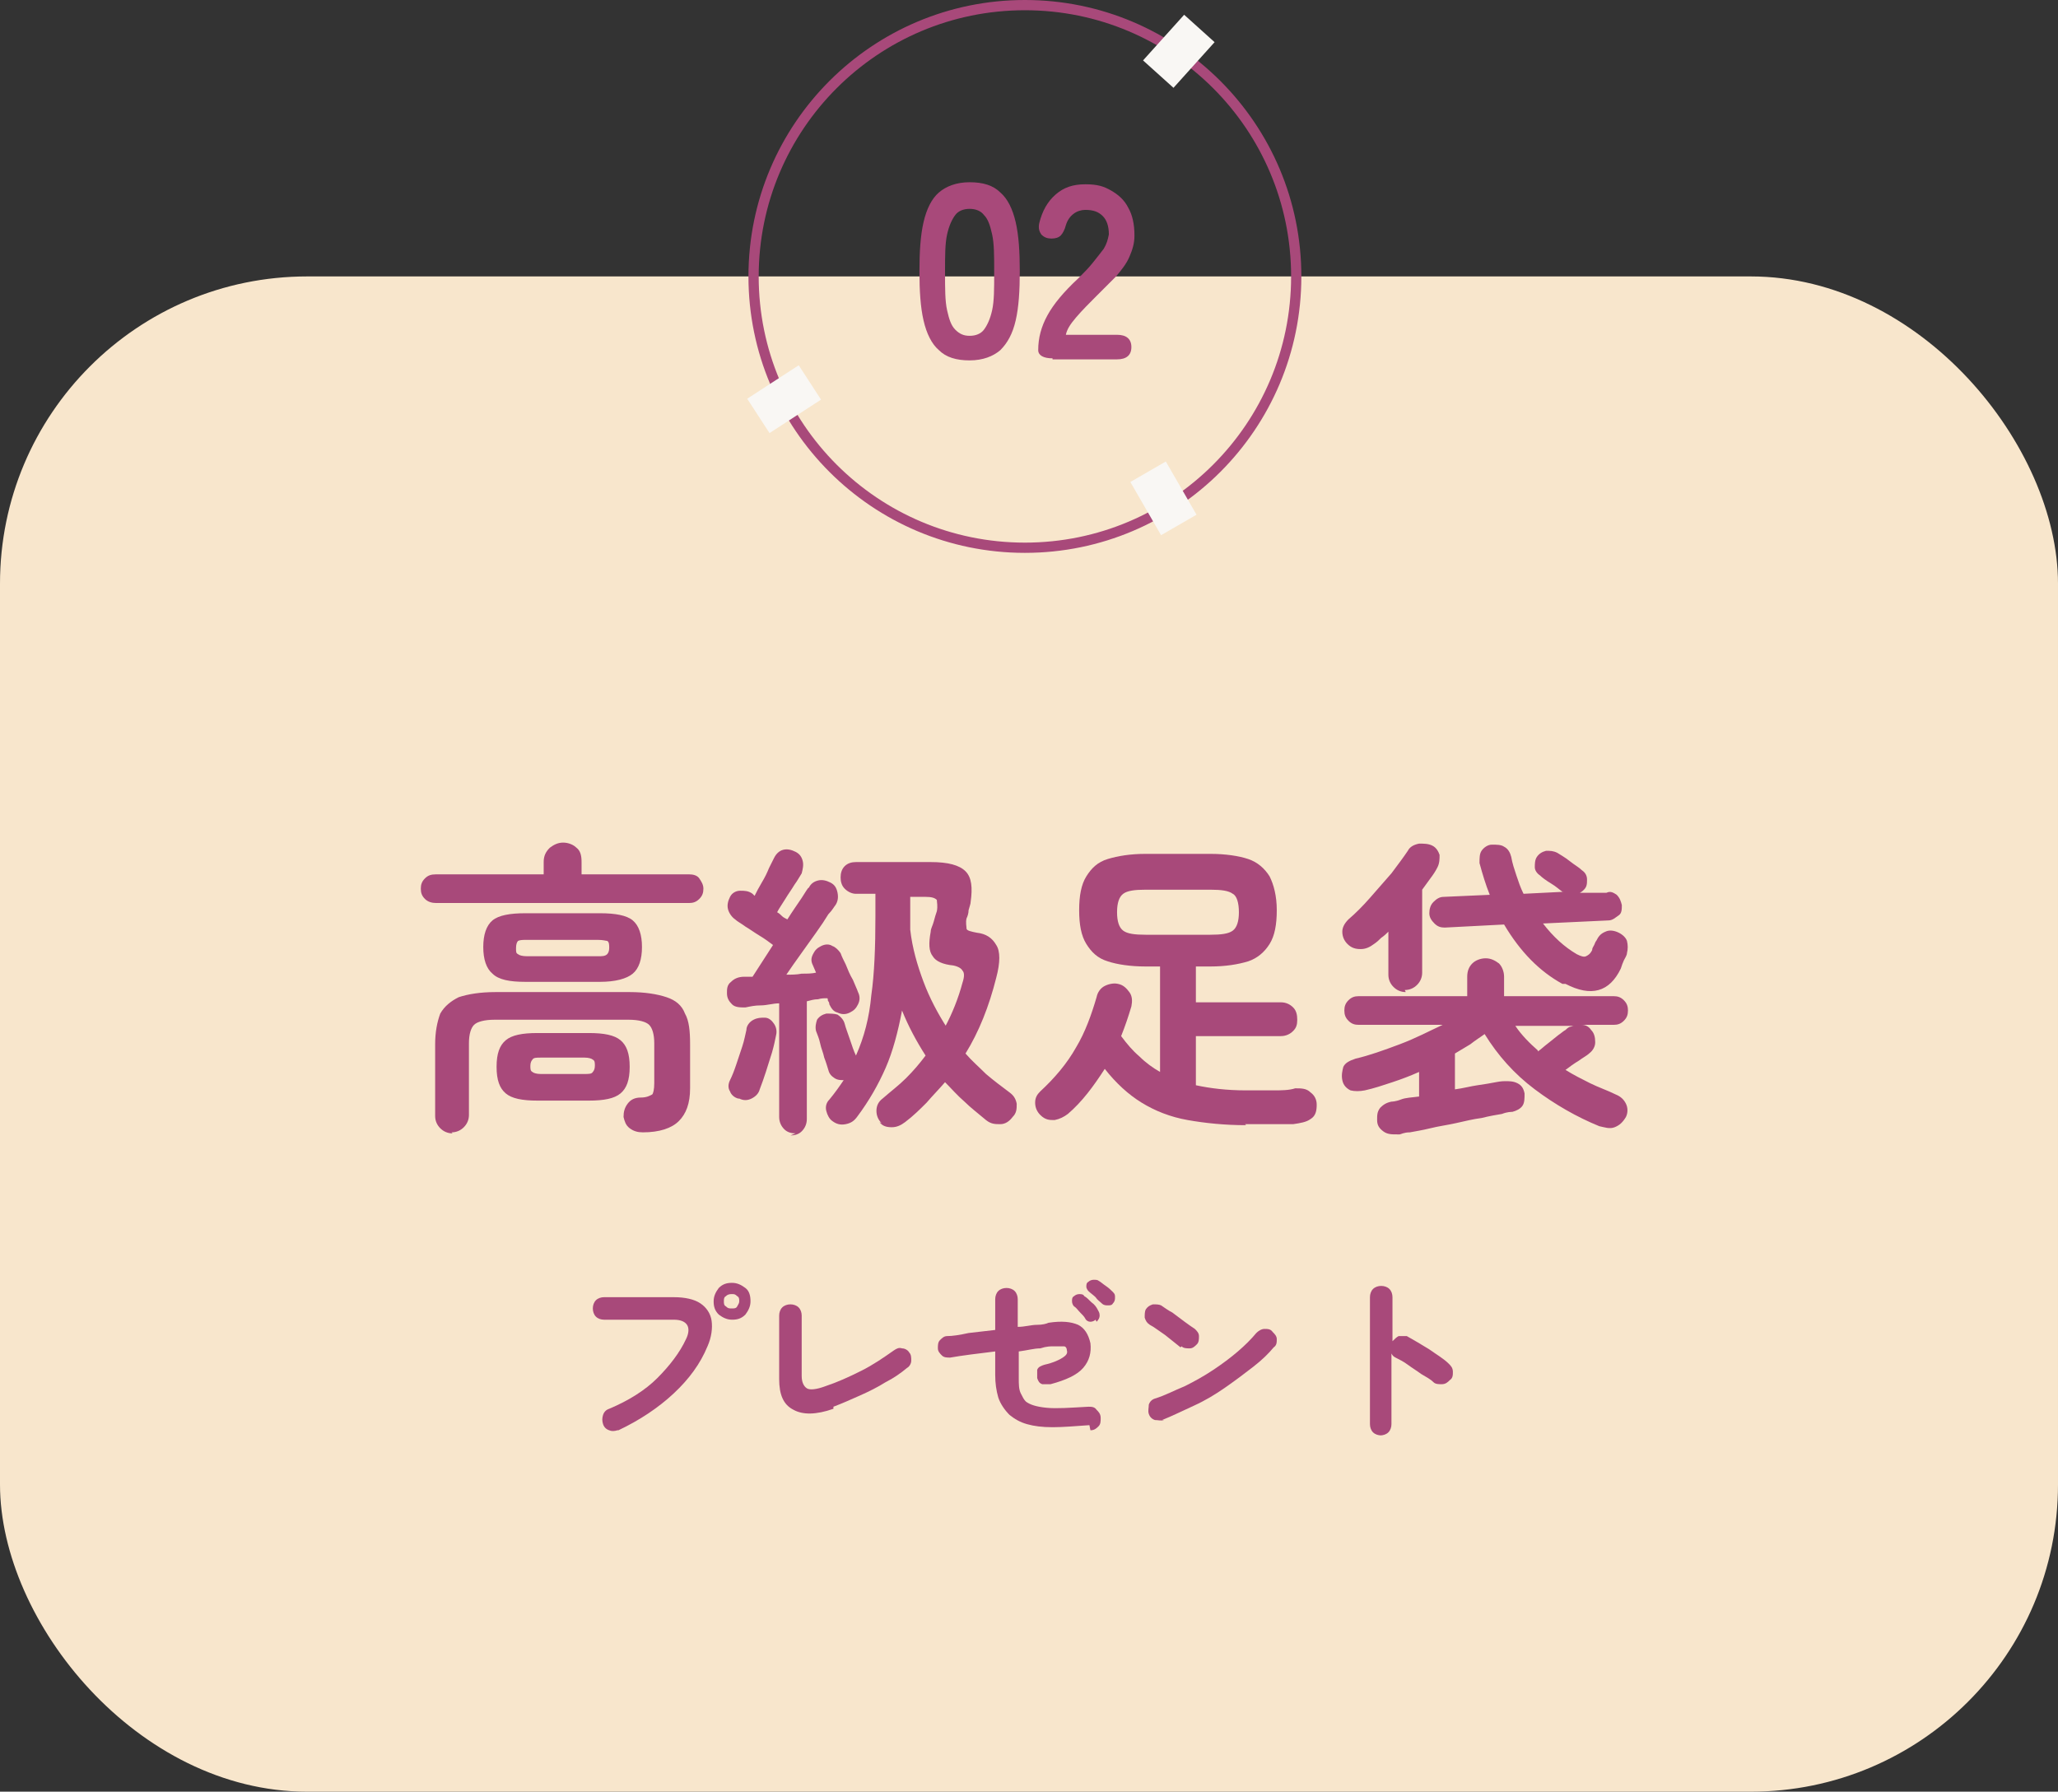 <?xml version="1.0" encoding="UTF-8"?>
<svg id="_レイヤー_1" data-name="レイヤー 1" xmlns="http://www.w3.org/2000/svg" version="1.1" viewBox="0 0 201 175">
  <rect x="0" y="0" width="201" height="175" fill="#333333" stroke="none"/>
  <defs>
    <style>
      .cls-1, .cls-2, .cls-3, .cls-4 {
        stroke-width: 0px;
      }

      .cls-1, .cls-5 {
        fill: none;
      }

      .cls-2 {
        fill: #f8e6cc;
      }

      .cls-3 {
        fill: #a8497a;
      }

      .cls-4 {
        fill: #f9f7f4;
      }

      .cls-6 {
        isolation: isolate;
      }

      .cls-5 {
        stroke: #a8497a;
      }
    </style>
  </defs>
  <g id="_グループ_2463" data-name="グループ 2463">
    <rect id="_長方形_938" data-name="長方形 938" class="cls-2" y="27" width="201" height="148" rx="30" ry="30"/>
    <g id="_グループ_1992" data-name="グループ 1992">
      <g id="_グループ_1979" data-name="グループ 1979">
        <g id="_楕円形_32" data-name="楕円形 32">
          <circle class="cls-1" cx="100.1" cy="27" r="27"/>
          <circle class="cls-5" cx="100.1" cy="27" r="26.5"/>
        </g>
        <rect id="_長方形_930" data-name="長方形 930" class="cls-4" x="112.1" y="3" width="6" height="4" transform="translate(34.4 87.2) rotate(-48)"/>
        <rect id="_長方形_931" data-name="長方形 931" class="cls-4" x="73.6" y="37" width="6" height="4" transform="translate(-8.9 48) rotate(-33)"/>
        <rect id="_長方形_932" data-name="長方形 932" class="cls-4" x="111.6" y="45.7" width="4" height="6" transform="translate(-9.1 63.3) rotate(-30)"/>
      </g>
      <g id="_02" data-name=" 02" class="cls-6">
        <g class="cls-6">
          <path class="cls-3" d="M94.7,35.2c-1.3,0-2.3-.3-3-1-.7-.6-1.2-1.6-1.5-2.9-.3-1.3-.4-2.9-.4-4.8s.1-3.5.4-4.8c.3-1.3.8-2.3,1.5-2.9.7-.6,1.7-1,3-1s2.3.3,3,1c.7.6,1.2,1.6,1.5,2.9s.4,2.9.4,4.8-.1,3.5-.4,4.8-.8,2.2-1.5,2.9c-.7.6-1.7,1-3,1ZM94.7,32.8c.6,0,1.1-.2,1.4-.6.3-.4.6-1,.8-1.9.2-.9.2-2.1.2-3.7s0-2.8-.2-3.7c-.2-.9-.4-1.5-.8-1.9-.3-.4-.8-.6-1.4-.6s-1.1.2-1.4.6-.6,1-.8,1.9c-.2.9-.2,2.1-.2,3.7s0,2.8.2,3.7c.2.9.4,1.5.8,1.9.4.4.8.6,1.4.6Z"/>
          <path class="cls-3" d="M102.8,35c-.9,0-1.4-.3-1.4-.8,0-1.2.3-2.3.9-3.4.6-1.1,1.6-2.3,3-3.6.5-.5,1-1,1.4-1.5.4-.5.8-1,1.1-1.4.3-.5.4-.9.5-1.4,0-.8-.2-1.4-.6-1.8-.4-.4-.9-.6-1.7-.6s-1.6.5-1.9,1.5c-.1.4-.3.8-.5,1-.2.2-.5.3-.9.3s-.7-.1-1-.4c-.2-.3-.3-.6-.2-1.1.3-1.2.8-2.1,1.6-2.8.8-.7,1.7-1,2.9-1s1.8.2,2.5.6c.7.4,1.3.9,1.7,1.7.4.7.6,1.6.6,2.7,0,.8-.2,1.4-.5,2.1s-.8,1.3-1.3,1.9c-.6.6-1.2,1.2-1.9,1.9-.7.7-1.4,1.4-2,2.1-.6.7-.9,1.2-1,1.7h5c.9,0,1.4.4,1.4,1.2s-.5,1.2-1.4,1.2h-6.3Z"/>
        </g>
      </g>
    </g>
    <g id="_高級足袋_プレゼント" data-name="高級足袋 プレゼント" class="cls-6">
      <g class="cls-6">
        <path class="cls-3" d="M42.6,88.2c-.4,0-.8-.1-1.1-.4s-.4-.6-.4-1,.1-.7.4-1c.3-.3.6-.4,1.1-.4h10.5v-1.2c0-.6.2-1,.6-1.4.4-.3.8-.5,1.3-.5s1,.2,1.3.5c.4.3.5.8.5,1.4v1.2h10.5c.4,0,.8.1,1,.4.2.3.4.6.4,1s-.1.7-.4,1c-.3.3-.6.4-1,.4h-24.7ZM44.2,110.7c-.5,0-.9-.2-1.2-.5-.3-.3-.5-.7-.5-1.2v-7c0-1.2.2-2.2.5-3,.4-.7,1-1.2,1.8-1.6.9-.3,2.1-.5,3.6-.5h13.1c1.5,0,2.7.2,3.6.5.9.3,1.5.8,1.8,1.6.4.7.5,1.7.5,3v4.3c0,1.5-.4,2.5-1.1,3.2-.7.7-1.9,1.1-3.5,1.1-.5,0-.9-.1-1.3-.4-.4-.3-.5-.7-.6-1.1,0-.5.1-.9.4-1.3s.7-.6,1.3-.6c.6,0,.9-.2,1.1-.3.1-.1.2-.5.2-1.1v-3.9c0-.9-.2-1.5-.5-1.8-.3-.3-1-.5-2-.5h-13.1c-1,0-1.7.2-2,.5-.3.3-.5.9-.5,1.8v7c0,.5-.2.9-.5,1.2-.3.3-.7.5-1.2.5ZM51.3,95.9c-1.5,0-2.6-.2-3.2-.8-.6-.5-.9-1.4-.9-2.6s.3-2.1.9-2.6c.6-.5,1.7-.7,3.2-.7h7.3c1.5,0,2.6.2,3.2.7.6.5.9,1.4.9,2.6s-.3,2.1-.9,2.6c-.6.5-1.7.8-3.2.8h-7.3ZM52.5,107.5c-1.5,0-2.5-.2-3.1-.7-.6-.5-.9-1.3-.9-2.6s.3-2.1.9-2.6c.6-.5,1.6-.7,3.1-.7h5c1.5,0,2.5.2,3.1.7.6.5.9,1.3.9,2.6s-.3,2.1-.9,2.6c-.6.5-1.6.7-3.1.7h-5ZM51.5,93.4h6.9c.4,0,.7,0,.9-.2.1-.1.2-.3.2-.6s0-.6-.2-.7c-.1,0-.4-.1-.9-.1h-6.9c-.4,0-.7,0-.9.1-.1.1-.2.3-.2.7s0,.5.2.6c.1.1.4.2.9.2ZM52.8,104.9h4.3c.4,0,.7,0,.8-.2.1-.1.2-.3.2-.6s0-.5-.2-.6c-.1-.1-.4-.2-.8-.2h-4.3c-.4,0-.7,0-.8.2-.1.1-.2.3-.2.6s0,.5.2.6c.1.1.4.2.8.2Z"/>
        <path class="cls-3" d="M77.7,110.7c-.4,0-.8-.1-1.1-.4-.3-.3-.5-.7-.5-1.2v-11.1c-.6,0-1.2.2-1.8.2-.6,0-1,.1-1.5.2-.5,0-1,0-1.3-.3-.3-.3-.5-.6-.5-1.1,0-.4,0-.8.4-1.1.3-.3.7-.5,1.3-.5h.8c0,0,2-3.1,2-3.1-.4-.3-.8-.6-1.3-.9s-.9-.6-1.4-.9c-.4-.3-.8-.5-1-.7-.3-.2-.6-.6-.7-1s0-.8.2-1.2c.2-.4.6-.6,1-.6.4,0,.8,0,1.2.3l.2.2c.2-.4.4-.8.7-1.3.3-.5.5-.9.7-1.4.2-.4.4-.8.5-1,.2-.4.5-.7.9-.8.4-.1.8,0,1.2.2.4.2.6.5.7.9.1.4,0,.8-.1,1.2-.2.3-.4.7-.7,1.1-.3.5-.6.9-.9,1.4-.3.5-.6.9-.8,1.3.2.1.4.3.5.4s.3.2.5.3c.5-.8,1-1.5,1.4-2.1.4-.6.6-1,.7-1,.2-.4.5-.6.9-.7.4-.1.8,0,1.2.2.4.2.6.5.7,1,.1.5,0,.9-.2,1.2-.1.1-.3.5-.7.9-.3.5-.7,1.1-1.2,1.8-.5.7-1,1.4-1.5,2.1-.5.7-1,1.4-1.4,2,.5,0,1,0,1.5-.1.5,0,1,0,1.4-.1l-.3-.7c-.2-.4-.2-.7,0-1.1.2-.4.4-.6.8-.8.4-.2.8-.2,1.1,0,.3.1.6.4.8.7.1.3.3.7.5,1.1.2.5.4,1,.7,1.5.2.5.4.9.5,1.2.2.4.2.8,0,1.2s-.4.6-.8.8c-.4.2-.8.2-1.2,0-.4-.1-.6-.4-.8-.8,0,0,0-.2-.1-.3s0-.2-.1-.3c-.3,0-.6,0-.9.1-.4,0-.7.1-1.1.2v11.5c0,.5-.2.9-.5,1.2-.3.3-.7.4-1.1.4ZM72.1,107.3c-.4-.1-.7-.4-.8-.7-.2-.3-.2-.7,0-1.1.2-.4.4-.9.6-1.5s.4-1.2.6-1.8c.2-.6.3-1.2.4-1.6,0-.4.3-.8.7-1s.7-.2,1.1-.2c.4,0,.7.3.9.6.2.3.3.7.2,1.1-.1.5-.2,1-.4,1.7-.2.6-.4,1.3-.6,1.9-.2.6-.4,1.2-.6,1.7-.1.4-.4.7-.8.9-.4.2-.8.2-1.2,0ZM86.1,109.7c-.3-.3-.5-.7-.5-1.2,0-.5.2-.9.6-1.2.8-.7,1.6-1.3,2.3-2,.7-.7,1.3-1.4,1.9-2.2-.9-1.4-1.7-2.9-2.3-4.4-.4,2.1-.9,4-1.6,5.6-.7,1.6-1.6,3.2-2.8,4.8-.3.4-.6.6-1.1.7s-.9,0-1.3-.3c-.3-.2-.5-.6-.6-1s0-.8.3-1.1c.5-.6,1-1.3,1.4-1.9-.3,0-.6,0-.9-.2-.3-.2-.5-.4-.6-.8-.1-.3-.2-.7-.4-1.2-.1-.5-.3-.9-.4-1.4-.1-.5-.3-.9-.4-1.2-.1-.4,0-.8.1-1.1.2-.3.5-.5.9-.6.4,0,.8,0,1.1.1.3.2.6.5.7.9.1.4.3.9.5,1.5.2.6.4,1.2.6,1.6.8-1.8,1.3-3.7,1.5-5.9.3-2.1.4-4.7.4-7.7v-2.2h-1.9c-.4,0-.8-.2-1.1-.5-.3-.3-.4-.7-.4-1.1s.1-.8.4-1.1c.3-.3.7-.4,1.1-.4h7.3c1.7,0,2.8.3,3.4.9s.7,1.6.5,3c0,.2-.1.4-.2.8,0,.3-.1.6-.2.8-.1.4,0,.8,0,1s.5.3,1,.4c.9.1,1.5.5,1.9,1.2.4.6.4,1.7,0,3.2-.7,2.8-1.7,5.3-3,7.4.6.7,1.3,1.3,2,2,.7.6,1.5,1.2,2.3,1.8.4.3.6.6.7,1.1,0,.5,0,.9-.4,1.3-.3.4-.7.7-1.2.7-.5,0-.9,0-1.4-.4-.7-.6-1.5-1.2-2.1-1.8-.7-.6-1.3-1.3-1.9-1.9-.6.7-1.2,1.3-1.8,2-.6.6-1.3,1.3-2.1,1.9-.4.3-.8.5-1.3.5-.5,0-.9-.1-1.2-.5ZM92.3,100.3c.7-1.3,1.3-2.8,1.7-4.3.2-.6.2-1,0-1.2-.1-.2-.4-.4-.9-.5-1-.1-1.7-.4-2-.9-.4-.5-.4-1.3-.2-2.4,0-.3.2-.6.3-1s.2-.7.3-1c.1-.5,0-.9,0-1.1-.2-.2-.5-.3-1.1-.3h-1.5v3.2c.2,1.8.7,3.5,1.3,5.1.6,1.6,1.4,3.1,2.3,4.5Z"/>
        <path class="cls-3" d="M121.7,109.9c-2.1,0-4-.2-5.7-.5s-3.2-.9-4.5-1.7c-1.3-.8-2.5-1.9-3.6-3.3-1.1,1.7-2.2,3.2-3.6,4.4-.4.3-.8.5-1.3.6-.5,0-.9,0-1.4-.5-.3-.3-.5-.7-.5-1.2,0-.5.2-.8.5-1.1,1.4-1.3,2.6-2.7,3.5-4.3.9-1.5,1.5-3.2,2-4.9.1-.5.4-.9.8-1.1.4-.2.9-.3,1.3-.2.5.1.8.4,1.1.8s.3.9.2,1.4c-.3,1-.6,1.9-1,2.9.6.8,1.1,1.4,1.8,2,.6.6,1.3,1.1,2,1.5v-10.3h-1.4c-1.5,0-2.8-.2-3.7-.5-1-.3-1.6-.9-2.1-1.7-.5-.8-.7-1.9-.7-3.3s.2-2.5.7-3.3,1.1-1.4,2.1-1.7,2.2-.5,3.7-.5h6.3c1.5,0,2.8.2,3.7.5s1.6.9,2.1,1.7c.4.8.7,1.9.7,3.3s-.2,2.5-.7,3.3c-.5.8-1.2,1.4-2.1,1.7-1,.3-2.2.5-3.7.5h-1.4v3.5h8.3c.5,0,.9.2,1.2.5.3.3.4.7.4,1.2s-.1.8-.4,1.1c-.3.3-.7.5-1.2.5h-8.3v4.8c1.4.3,3,.5,4.9.5s2,0,2.7,0,1.5,0,2.1-.2c.6,0,1.1,0,1.5.4.4.3.6.7.6,1.2,0,.6-.1,1.1-.6,1.4-.4.3-1,.4-1.7.5-.3,0-.8,0-1.3,0-.6,0-1.1,0-1.7,0h-1.7ZM111.9,91.3h6.3c1.1,0,1.8-.1,2.2-.4.4-.3.6-.9.6-1.8s-.2-1.6-.6-1.8c-.4-.3-1.1-.4-2.2-.4h-6.3c-1.1,0-1.8.1-2.2.4-.4.3-.6.9-.6,1.8s.2,1.5.6,1.8c.4.3,1.1.4,2.2.4Z"/>
        <path class="cls-3" d="M136.5,110.8c-.6,0-1,0-1.4-.3s-.6-.6-.6-1.1c0-.5,0-.8.3-1.2.3-.3.6-.5,1.1-.6,0,0,.4,0,.9-.2s1.1-.2,1.8-.3v-2.4c-.9.4-1.7.7-2.6,1-.9.3-1.8.6-2.7.8-.5.1-1,.1-1.4,0-.4-.2-.7-.5-.8-1-.1-.5,0-.9.1-1.3.2-.4.6-.6,1.2-.8,1.3-.3,2.7-.8,4.3-1.4s2.9-1.3,4.2-1.9h-8.2c-.4,0-.7-.1-1-.4-.3-.3-.4-.6-.4-1s.1-.7.4-1c.3-.3.6-.4,1-.4h10.6v-1.9c0-.6.2-1,.5-1.3s.8-.5,1.3-.5.9.2,1.3.5c.3.3.5.8.5,1.3v1.9h10.7c.4,0,.7.1,1,.4.3.3.4.6.4,1s-.1.7-.4,1c-.3.3-.6.4-1,.4h-3.1c.4,0,.7.2.9.5.3.3.4.7.4,1.2,0,.4-.2.8-.6,1.1-.2.2-.6.4-1,.7-.5.3-.9.6-1.3.9.8.5,1.6.9,2.4,1.3.8.4,1.7.7,2.5,1.1.5.2.8.5,1,.9.2.4.2.9,0,1.3-.3.5-.6.8-1.1,1s-1,0-1.5-.1c-2.2-.9-4.3-2.1-6.3-3.6s-3.6-3.3-4.9-5.4c-.4.3-.9.6-1.4,1-.5.3-1,.6-1.5.9v3.5c.8-.1,1.5-.3,2.2-.4.7-.1,1.3-.2,1.8-.3s.8-.1.9-.1c.4,0,.8,0,1.2.2s.6.5.7,1c0,.5,0,.9-.2,1.2-.2.3-.6.5-1,.6-.1,0-.5,0-1,.2-.6.1-1.2.2-2,.4-.8.1-1.6.3-2.5.5s-1.7.3-2.5.5-1.5.3-2,.4c-.6,0-.9.2-1,.2ZM137.3,96.9c-.5,0-.9-.2-1.2-.5-.3-.3-.5-.7-.5-1.2v-4.2c-.2.2-.4.4-.7.6-.2.2-.4.4-.7.6-.4.3-.8.5-1.3.5-.5,0-.9-.1-1.3-.5-.3-.3-.5-.7-.5-1.2,0-.4.2-.8.6-1.2.7-.6,1.4-1.3,2.1-2.1.7-.8,1.4-1.6,2.1-2.4.6-.8,1.2-1.6,1.6-2.2.2-.4.6-.6,1.1-.7.5,0,.9,0,1.3.2.4.2.6.6.7.9,0,.4,0,.8-.2,1.2-.2.4-.4.7-.7,1.1s-.5.7-.8,1.1v8.1c0,.5-.2.9-.5,1.2-.3.3-.7.5-1.2.5ZM152.6,96.1c-2.2-1.2-4.1-3.1-5.7-5.8l-5.8.3c-.4,0-.7-.1-1-.4-.3-.3-.5-.6-.5-1,0-.4.1-.8.4-1.1.3-.3.6-.5,1-.5l4.5-.2c-.4-1-.7-2-1-3.1,0-.5,0-.9.2-1.2.2-.3.6-.6,1-.6.5,0,.9,0,1.2.2.4.2.6.6.7,1,.1.6.3,1.2.5,1.8.2.6.4,1.2.7,1.8l4-.2s0,0-.1,0c0,0,0,0-.1,0-.3-.2-.6-.5-1.1-.8s-.9-.6-1.1-.8c-.3-.2-.5-.5-.5-.8s0-.7.2-1c.2-.3.5-.5.9-.6.4,0,.7,0,1.1.2.3.2.7.4,1.2.8.5.4.9.6,1.2.9.3.2.5.5.5.9s0,.7-.3,1c-.1.1-.2.2-.4.3h2.6c.4-.2.7,0,1,.2.3.3.4.6.5,1,0,.4,0,.8-.3,1s-.6.5-1,.5l-6.4.3c1,1.3,2.1,2.3,3.3,3,.4.2.7.3.9.2s.4-.2.6-.6c0-.2.1-.3.2-.5s.1-.3.2-.4c.2-.4.4-.7.9-.9.4-.2.9-.1,1.3.1.4.2.7.5.8.8.1.4.1.8,0,1.2,0,.2-.2.5-.3.7-.1.2-.2.5-.3.8-1.1,2.3-2.9,2.8-5.4,1.5ZM150.2,102.7c.3-.2.6-.5,1-.8l1-.8c.3-.2.5-.4.7-.5.1-.1.2-.2.4-.3.1,0,.3-.1.4-.1h-5.7c.6.9,1.4,1.7,2.2,2.4Z"/>
      </g>
      <g class="cls-6">
        <path class="cls-3" d="M60.3,139.7c-.3.1-.6.1-.8,0-.3-.1-.5-.3-.6-.6-.1-.3-.1-.6,0-.9.1-.3.3-.5.6-.6,1.9-.8,3.5-1.8,4.7-3s2.2-2.5,2.8-3.8c.3-.6.3-1.1.1-1.4-.2-.3-.6-.5-1.3-.5h-6.8c-.3,0-.6-.1-.8-.3-.2-.2-.3-.5-.3-.8s.1-.6.3-.8c.2-.2.5-.3.8-.3h6.8c1.1,0,2,.2,2.6.6s1,1,1.1,1.7c.1.7,0,1.6-.4,2.5-.7,1.7-1.8,3.2-3.3,4.6s-3.3,2.6-5.4,3.6ZM71.5,128.9c-.5,0-.9-.2-1.3-.5-.4-.4-.5-.8-.5-1.3s.2-.9.5-1.3c.4-.4.8-.5,1.3-.5s.9.2,1.3.5.5.8.5,1.3-.2.9-.5,1.3c-.4.4-.8.5-1.3.5ZM71.5,127.8c.2,0,.4,0,.5-.2.1-.2.2-.3.2-.5s0-.4-.2-.5c-.2-.2-.3-.2-.5-.2s-.4,0-.6.2c-.2.1-.2.3-.2.5s0,.4.2.5c.2.2.3.2.6.2Z"/>
        <path class="cls-3" d="M81.4,137.6c-1.7.6-3,.6-3.9.1-1-.5-1.4-1.5-1.4-3v-6.2c0-.3.1-.6.3-.8.2-.2.5-.3.8-.3s.6.1.8.3c.2.2.3.5.3.8v5.9c0,.6.2,1,.5,1.2s1,.1,1.8-.2c1.2-.4,2.3-.9,3.5-1.5,1.2-.6,2.2-1.3,3.2-2,.3-.2.5-.3.8-.2.3,0,.6.2.7.4.2.2.2.5.2.8,0,.3-.2.6-.4.7-.6.5-1.3,1-2.1,1.4-.8.5-1.6.9-2.5,1.3-.9.4-1.8.8-2.6,1.1Z"/>
        <path class="cls-3" d="M106.4,139.2c-1.4.1-2.6.2-3.6.2-1,0-1.8-.1-2.5-.3-.7-.2-1.2-.5-1.7-.9-.5-.5-.9-1.1-1.1-1.7-.2-.7-.3-1.4-.3-2.2v-2.3c-.8.1-1.6.2-2.4.3-.8.1-1.4.2-2,.3-.3,0-.6,0-.8-.2s-.4-.4-.4-.7c0-.3,0-.6.2-.8s.4-.4.7-.4c.5,0,1.2-.1,2.1-.3.8-.1,1.7-.2,2.6-.3v-3c0-.3.1-.6.3-.8.2-.2.5-.3.8-.3s.6.1.8.3c.2.2.3.5.3.8v2.7c.7,0,1.3-.2,1.9-.2.5,0,.9-.1,1.1-.2,1.3-.2,2.2-.1,2.9.2.6.3,1,.9,1.2,1.8.1.9-.1,1.7-.7,2.4s-1.7,1.2-3.2,1.6c-.3,0-.6,0-.8,0-.3-.1-.4-.3-.5-.6,0-.3,0-.6,0-.8.1-.3.4-.4.7-.5.9-.2,1.5-.5,1.8-.7.3-.2.5-.4.4-.7,0-.2-.1-.4-.3-.4-.2,0-.5,0-1,0-.3,0-.7,0-1.3.2-.6,0-1.3.2-2.1.3v2.6c0,.6,0,1.1.2,1.5s.3.6.5.8c.4.3,1,.5,2,.6s2.3,0,4.1-.1c.3,0,.6,0,.8.3.2.2.4.4.4.8,0,.3,0,.6-.2.8-.2.2-.4.4-.8.4ZM107,128.9c-.1.1-.3.2-.5.2-.2,0-.4-.1-.5-.3s-.3-.4-.5-.6c-.2-.2-.4-.5-.6-.6-.1-.1-.2-.3-.2-.5s0-.4.2-.5c.1-.1.3-.2.5-.2.2,0,.4,0,.5.2.2.1.4.3.7.6.3.2.5.5.6.7.1.2.2.3.2.6,0,.2-.1.4-.3.6ZM107.6,127.3c-.2-.2-.4-.3-.6-.6-.2-.2-.5-.4-.7-.6-.1-.1-.2-.3-.2-.4,0-.2,0-.4.2-.5.1-.1.3-.2.5-.2.2,0,.4,0,.5.1.2.1.4.3.7.5.3.2.5.4.7.6.2.2.2.3.2.5,0,.2,0,.4-.2.6-.1.2-.3.2-.5.2s-.4,0-.6-.2Z"/>
        <path class="cls-3" d="M115.3,131.6c-.5-.4-1-.8-1.5-1.2-.6-.4-1.1-.8-1.5-1-.3-.2-.4-.4-.5-.7,0-.3,0-.6.1-.8.2-.3.4-.4.7-.5.3,0,.6,0,.8.1.3.2.7.5,1.1.7.4.3.8.6,1.2.9.4.3.7.5,1,.7.2.2.4.4.4.7s0,.6-.2.8c-.2.2-.4.4-.7.4s-.6,0-.8-.2ZM113.7,138.7c-.3.1-.6,0-.9,0-.3-.1-.5-.3-.6-.6-.1-.3,0-.6,0-.9.1-.3.3-.5.6-.6,1-.3,1.9-.8,2.9-1.2,1-.5,1.9-1,2.8-1.6.9-.6,1.7-1.2,2.4-1.8.7-.6,1.3-1.2,1.8-1.8.2-.2.5-.4.8-.4.3,0,.6,0,.8.3.2.2.4.4.4.7,0,.3,0,.6-.3.8-.5.6-1.1,1.2-2,1.9s-1.7,1.3-2.7,2c-1,.7-2,1.3-3.1,1.8s-2.1,1-3.1,1.4Z"/>
        <path class="cls-3" d="M134.9,140.2c-.3,0-.6-.1-.8-.3-.2-.2-.3-.5-.3-.8v-12.4c0-.3.1-.6.3-.8.2-.2.5-.3.8-.3s.6.1.8.3c.2.2.3.5.3.8v4.3c.2-.2.4-.4.6-.5.3,0,.5,0,.8,0,.7.4,1.4.8,2.2,1.3.7.5,1.4.9,1.9,1.4.2.2.4.4.4.8,0,.3,0,.6-.3.8-.2.2-.4.4-.8.4-.3,0-.6,0-.8-.2-.3-.3-.7-.5-1.2-.8-.4-.3-.9-.6-1.3-.9-.4-.3-.8-.5-1.2-.7-.2-.1-.3-.2-.4-.4v6.9c0,.3-.1.6-.3.8s-.5.3-.8.3Z"/>
      </g>
    </g>
  </g>
</svg>